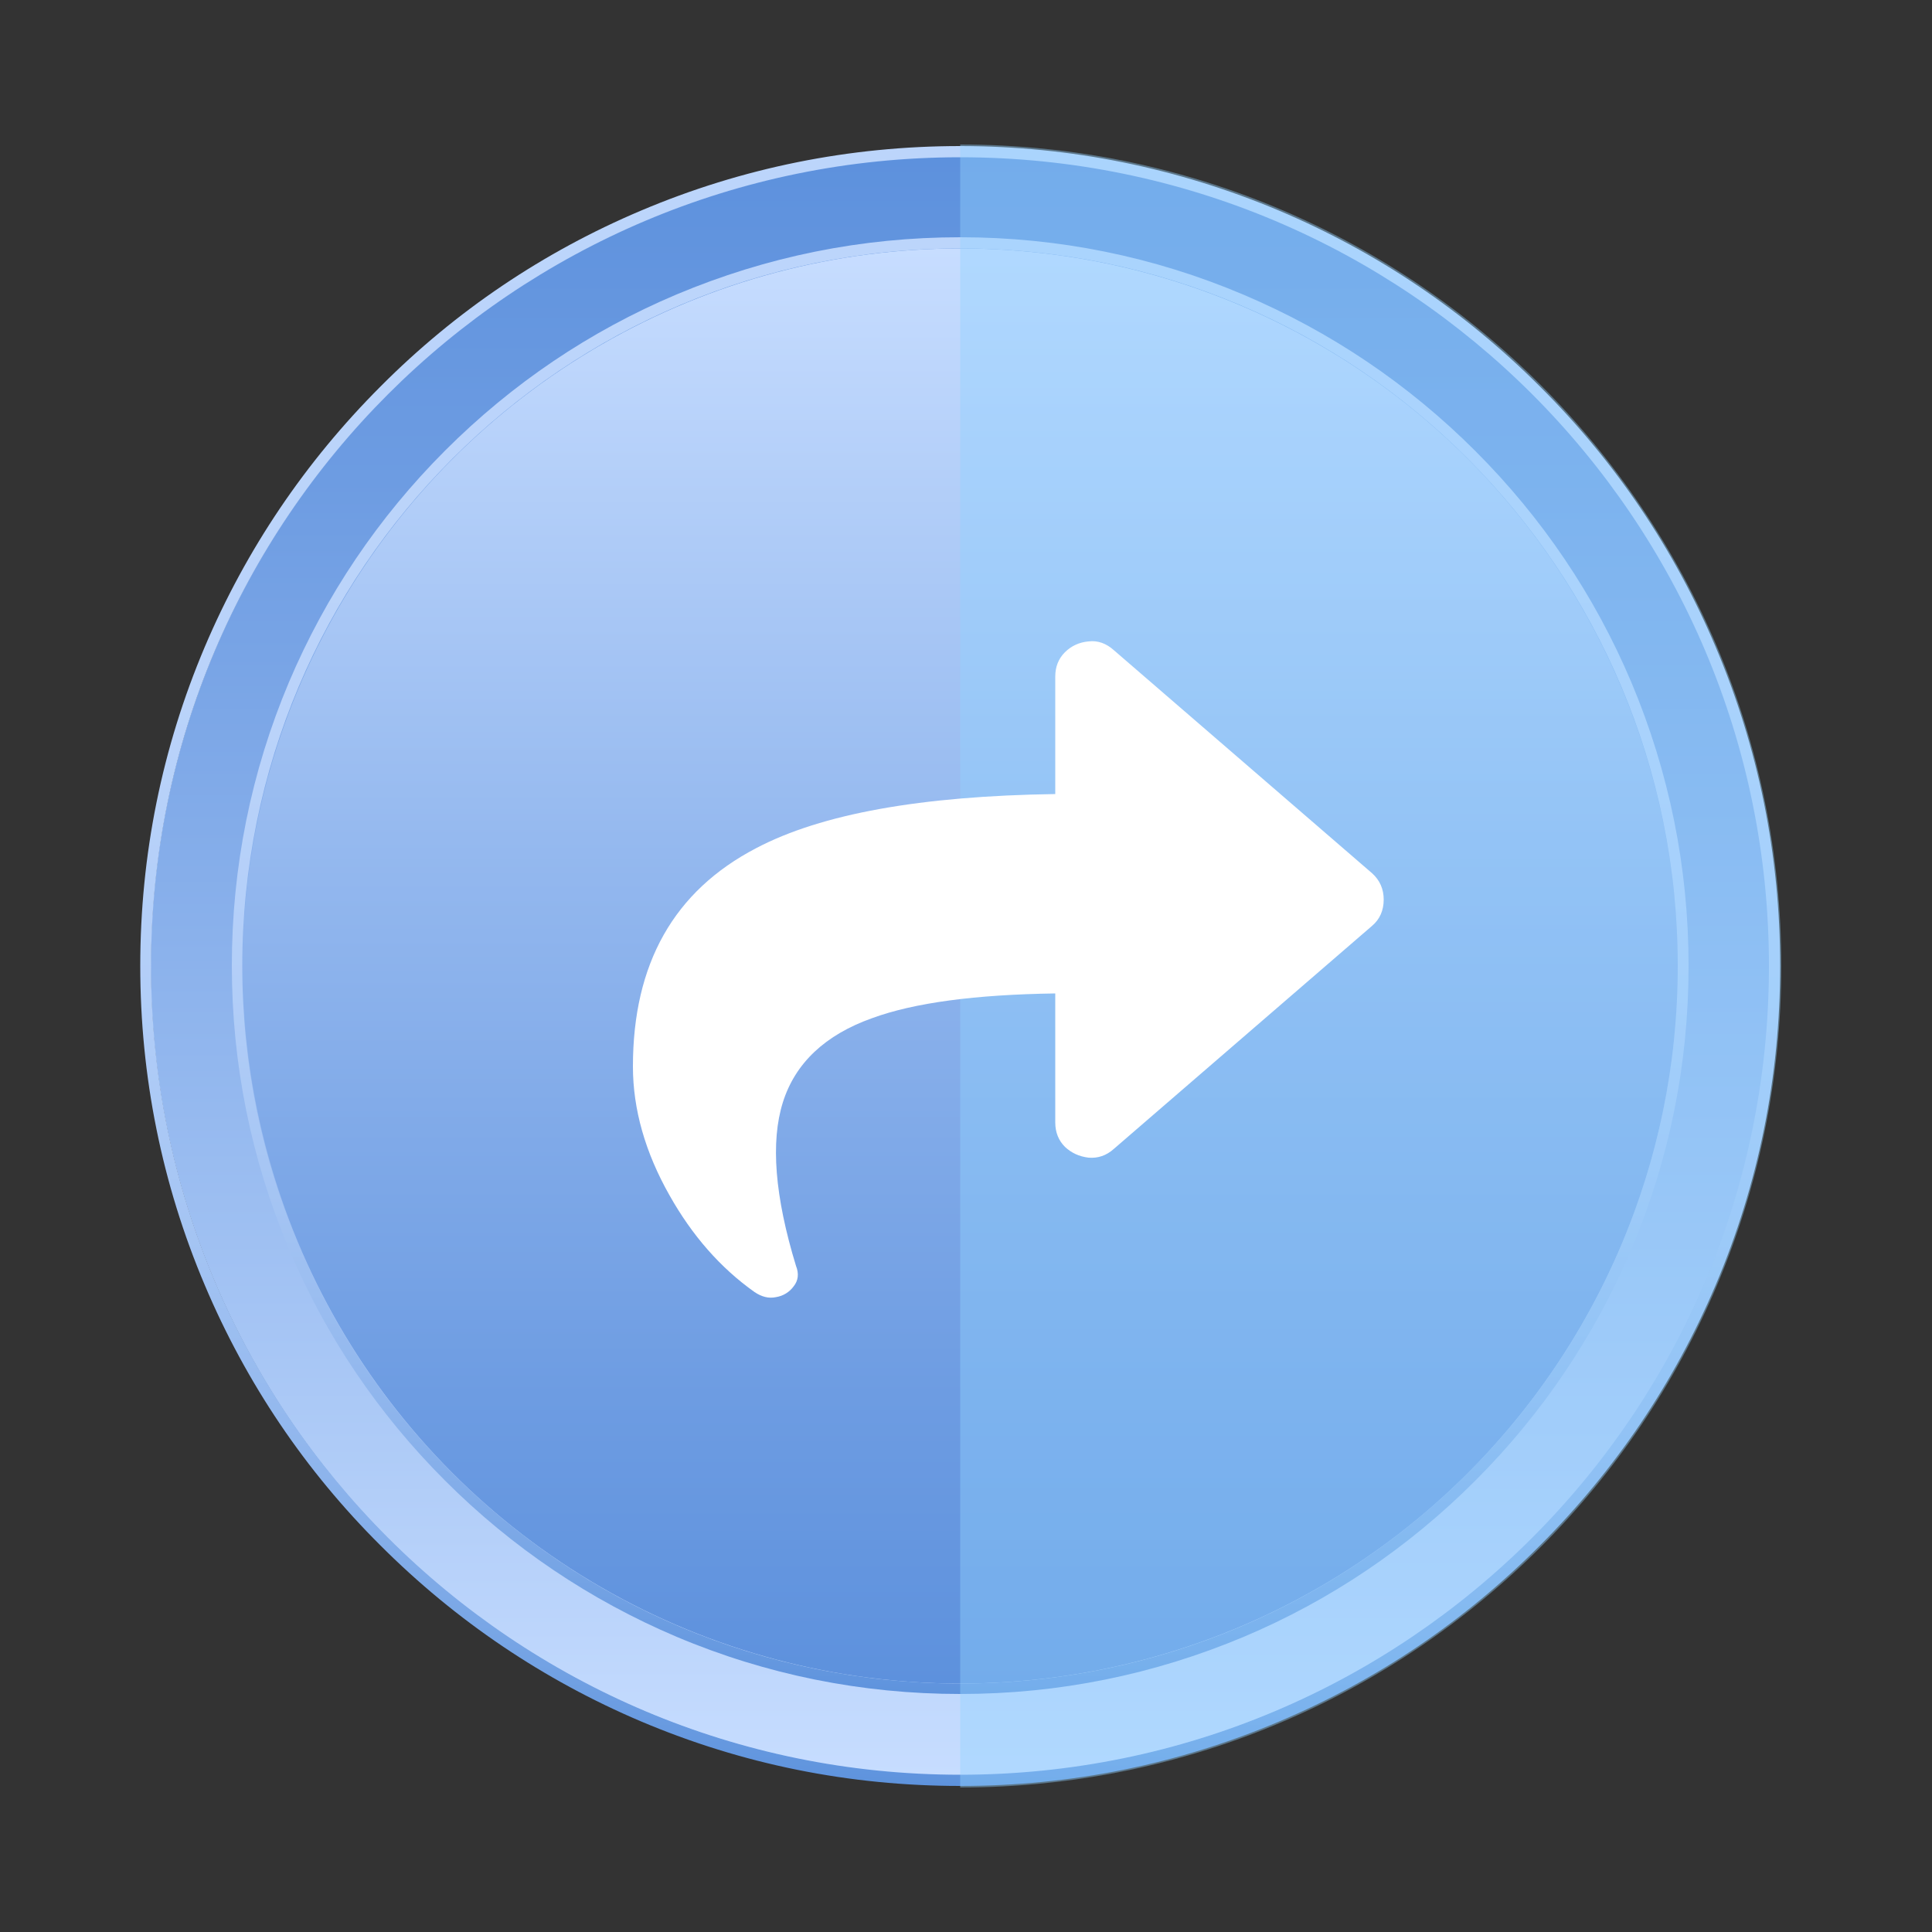 <?xml version="1.0" encoding="utf-8"?>
<!-- Generator: Adobe Illustrator 24.0.0, SVG Export Plug-In . SVG Version: 6.00 Build 0)  -->
<svg version="1.1" id="Layer_1" xmlns="http://www.w3.org/2000/svg" xmlns:xlink="http://www.w3.org/1999/xlink" x="0px" y="0px"
	 viewBox="0 0 500 500" style="enable-background:new 0 0 500 500;" xml:space="preserve">
<rect x="0" y="0" width="500" height="500" fill="#333333" stroke="none"/>
<style type="text/css">
	.st0{fill:url(#SVGID_1_);}
	.st1{fill:url(#SVGID_2_);}
	.st2{fill:url(#SVGID_3_);}
	.st3{fill:url(#SVGID_4_);}
	.st4{opacity:0.42;fill:#91D1FF;}
	.st5{fill:#FFFFFF;}
	.st6{fill:url(#SVGID_5_);}
	.st7{fill:url(#SVGID_6_);}
	.st8{fill:url(#SVGID_7_);}
	.st9{fill:url(#SVGID_8_);}
	.st10{fill:url(#SVGID_9_);}
	.st11{fill:url(#SVGID_10_);}
	.st12{fill:url(#SVGID_11_);}
	.st13{fill:url(#SVGID_12_);}
</style>
<g>
	
		<linearGradient id="SVGID_1_" gradientUnits="userSpaceOnUse" x1="-430.375" y1="2203.81" x2="-11.381" y2="2203.81" gradientTransform="matrix(0 -1 1 0 -1955.341 29.122)">
		<stop  offset="0" style="stop-color:#C7DDFF"/>
		<stop  offset="0.411" style="stop-color:#95B9EF"/>
		<stop  offset="0.8" style="stop-color:#6D9CE2"/>
		<stop  offset="1" style="stop-color:#5D91DD"/>
	</linearGradient>
	<circle class="st0" cx="248.5" cy="250" r="209.5"/>
	
		<linearGradient id="SVGID_2_" gradientUnits="userSpaceOnUse" x1="-1891.062" y1="-219.346" x2="-1519.621" y2="-219.346" gradientTransform="matrix(0 1 -1 0 29.122 1955.341)">
		<stop  offset="0" style="stop-color:#C7DDFF"/>
		<stop  offset="0.411" style="stop-color:#95B9EF"/>
		<stop  offset="0.8" style="stop-color:#6D9CE2"/>
		<stop  offset="1" style="stop-color:#5D91DD"/>
	</linearGradient>
	<circle class="st1" cx="248.5" cy="250" r="185.7"/>
	<g>
		<g>
			<linearGradient id="SVGID_3_" gradientUnits="userSpaceOnUse" x1="248.469" y1="61.445" x2="248.469" y2="438.555">
				<stop  offset="0" style="stop-color:#BCD5FB"/>
				<stop  offset="0.334" style="stop-color:#BAD3FA"/>
				<stop  offset="0.518" style="stop-color:#B2CEF8"/>
				<stop  offset="0.667" style="stop-color:#A4C4F3"/>
				<stop  offset="0.796" style="stop-color:#90B6ED"/>
				<stop  offset="0.911" style="stop-color:#77A5E5"/>
				<stop  offset="1" style="stop-color:#5E93DD"/>
			</linearGradient>
			<path class="st2" d="M248.5,64.3c102.6,0,185.7,83.1,185.7,185.7S351,435.7,248.5,435.7S62.7,352.6,62.7,250
				S145.9,64.3,248.5,64.3 M248.5,61.4c-25.5,0-50.1,5-73.4,14.8c-22.5,9.5-42.6,23.1-59.9,40.4c-17.3,17.3-30.9,37.5-40.4,59.9
				c-9.8,23.2-14.8,47.9-14.8,73.4c0,25.5,5,50.1,14.8,73.4c9.5,22.5,23.1,42.6,40.4,59.9c17.3,17.3,37.5,30.9,59.9,40.4
				c23.2,9.8,47.9,14.8,73.4,14.8s50.1-5,73.4-14.8c22.5-9.5,42.6-23.1,59.9-40.4c17.3-17.3,30.9-37.5,40.4-59.9
				C432,300.1,437,275.5,437,250c0-25.5-5-50.1-14.8-73.4c-9.5-22.5-23.1-42.6-40.4-59.9c-17.3-17.3-37.5-30.9-59.9-40.4
				C298.6,66.4,273.9,61.4,248.5,61.4L248.5,61.4z"/>
		</g>
	</g>
	<g>
		<linearGradient id="SVGID_4_" gradientUnits="userSpaceOnUse" x1="248.468" y1="37.846" x2="248.468" y2="462.154">
			<stop  offset="0" style="stop-color:#BCD5FB"/>
			<stop  offset="0.334" style="stop-color:#BAD3FA"/>
			<stop  offset="0.518" style="stop-color:#B2CEF8"/>
			<stop  offset="0.667" style="stop-color:#A4C4F3"/>
			<stop  offset="0.796" style="stop-color:#90B6ED"/>
			<stop  offset="0.911" style="stop-color:#77A5E5"/>
			<stop  offset="1" style="stop-color:#5E93DD"/>
		</linearGradient>
		<path class="st3" d="M248.5,40.7c115.6,0,209.3,93.7,209.3,209.3s-93.7,209.3-209.3,209.3S39.1,365.6,39.1,250
			S132.9,40.7,248.5,40.7 M248.5,37.8c-28.6,0-56.4,5.6-82.6,16.7c-25.3,10.7-48,26-67.4,45.5C79,119.5,63.7,142.2,53,167.4
			c-11.1,26.2-16.7,53.9-16.7,82.6c0,28.6,5.6,56.4,16.7,82.6c10.7,25.3,26,48,45.5,67.4c19.5,19.5,42.2,34.8,67.4,45.5
			c26.2,11.1,53.9,16.7,82.6,16.7s56.4-5.6,82.6-16.7c25.3-10.7,48-26,67.4-45.5c19.5-19.5,34.8-42.2,45.5-67.4
			c11.1-26.2,16.7-53.9,16.7-82.6c0-28.6-5.6-56.4-16.7-82.6c-10.7-25.3-26-48-45.5-67.4C379,80.5,356.3,65.2,331,54.5
			C304.9,43.5,277.1,37.8,248.5,37.8L248.5,37.8z"/>
	</g>
	<path class="st4" d="M248.5,462.6V37.4C365.9,37.4,461,132.6,461,250S365.9,462.6,248.5,462.6z"/>
</g>
<path class="st5" d="M358.1,232.8c0,2.8-1,5.1-3,6.8l-66.8,57.7c-2,1.8-4.2,2.5-6.6,2.3c-2.4-0.3-4.4-1.2-6.1-2.8
	c-1.6-1.6-2.5-3.7-2.5-6.3v-33.4c-20.7,0.3-36.5,2.4-47.4,6.4c-12.1,4.3-19.9,11.6-23.1,21.8s-2.1,24.3,3.4,42.3
	c0.8,2,0.6,3.8-0.6,5.3c-1.1,1.5-2.7,2.5-4.6,2.8c-1.9,0.4-3.7-0.1-5.5-1.3c-8.9-6.3-16.2-14.7-22-25c-6.3-11.1-9.5-22.3-9.5-33.4
	c0-26.6,10.6-45.4,31.9-56.5c16.9-8.9,42.7-13.5,77.4-14v-30.4c0-2.5,0.8-4.6,2.5-6.3c1.6-1.6,3.7-2.6,6.1-2.8
	c2.4-0.3,4.6,0.5,6.6,2.3l66.8,57.7C357.1,227.8,358.1,230.1,358.1,232.8z"/>
</svg>
